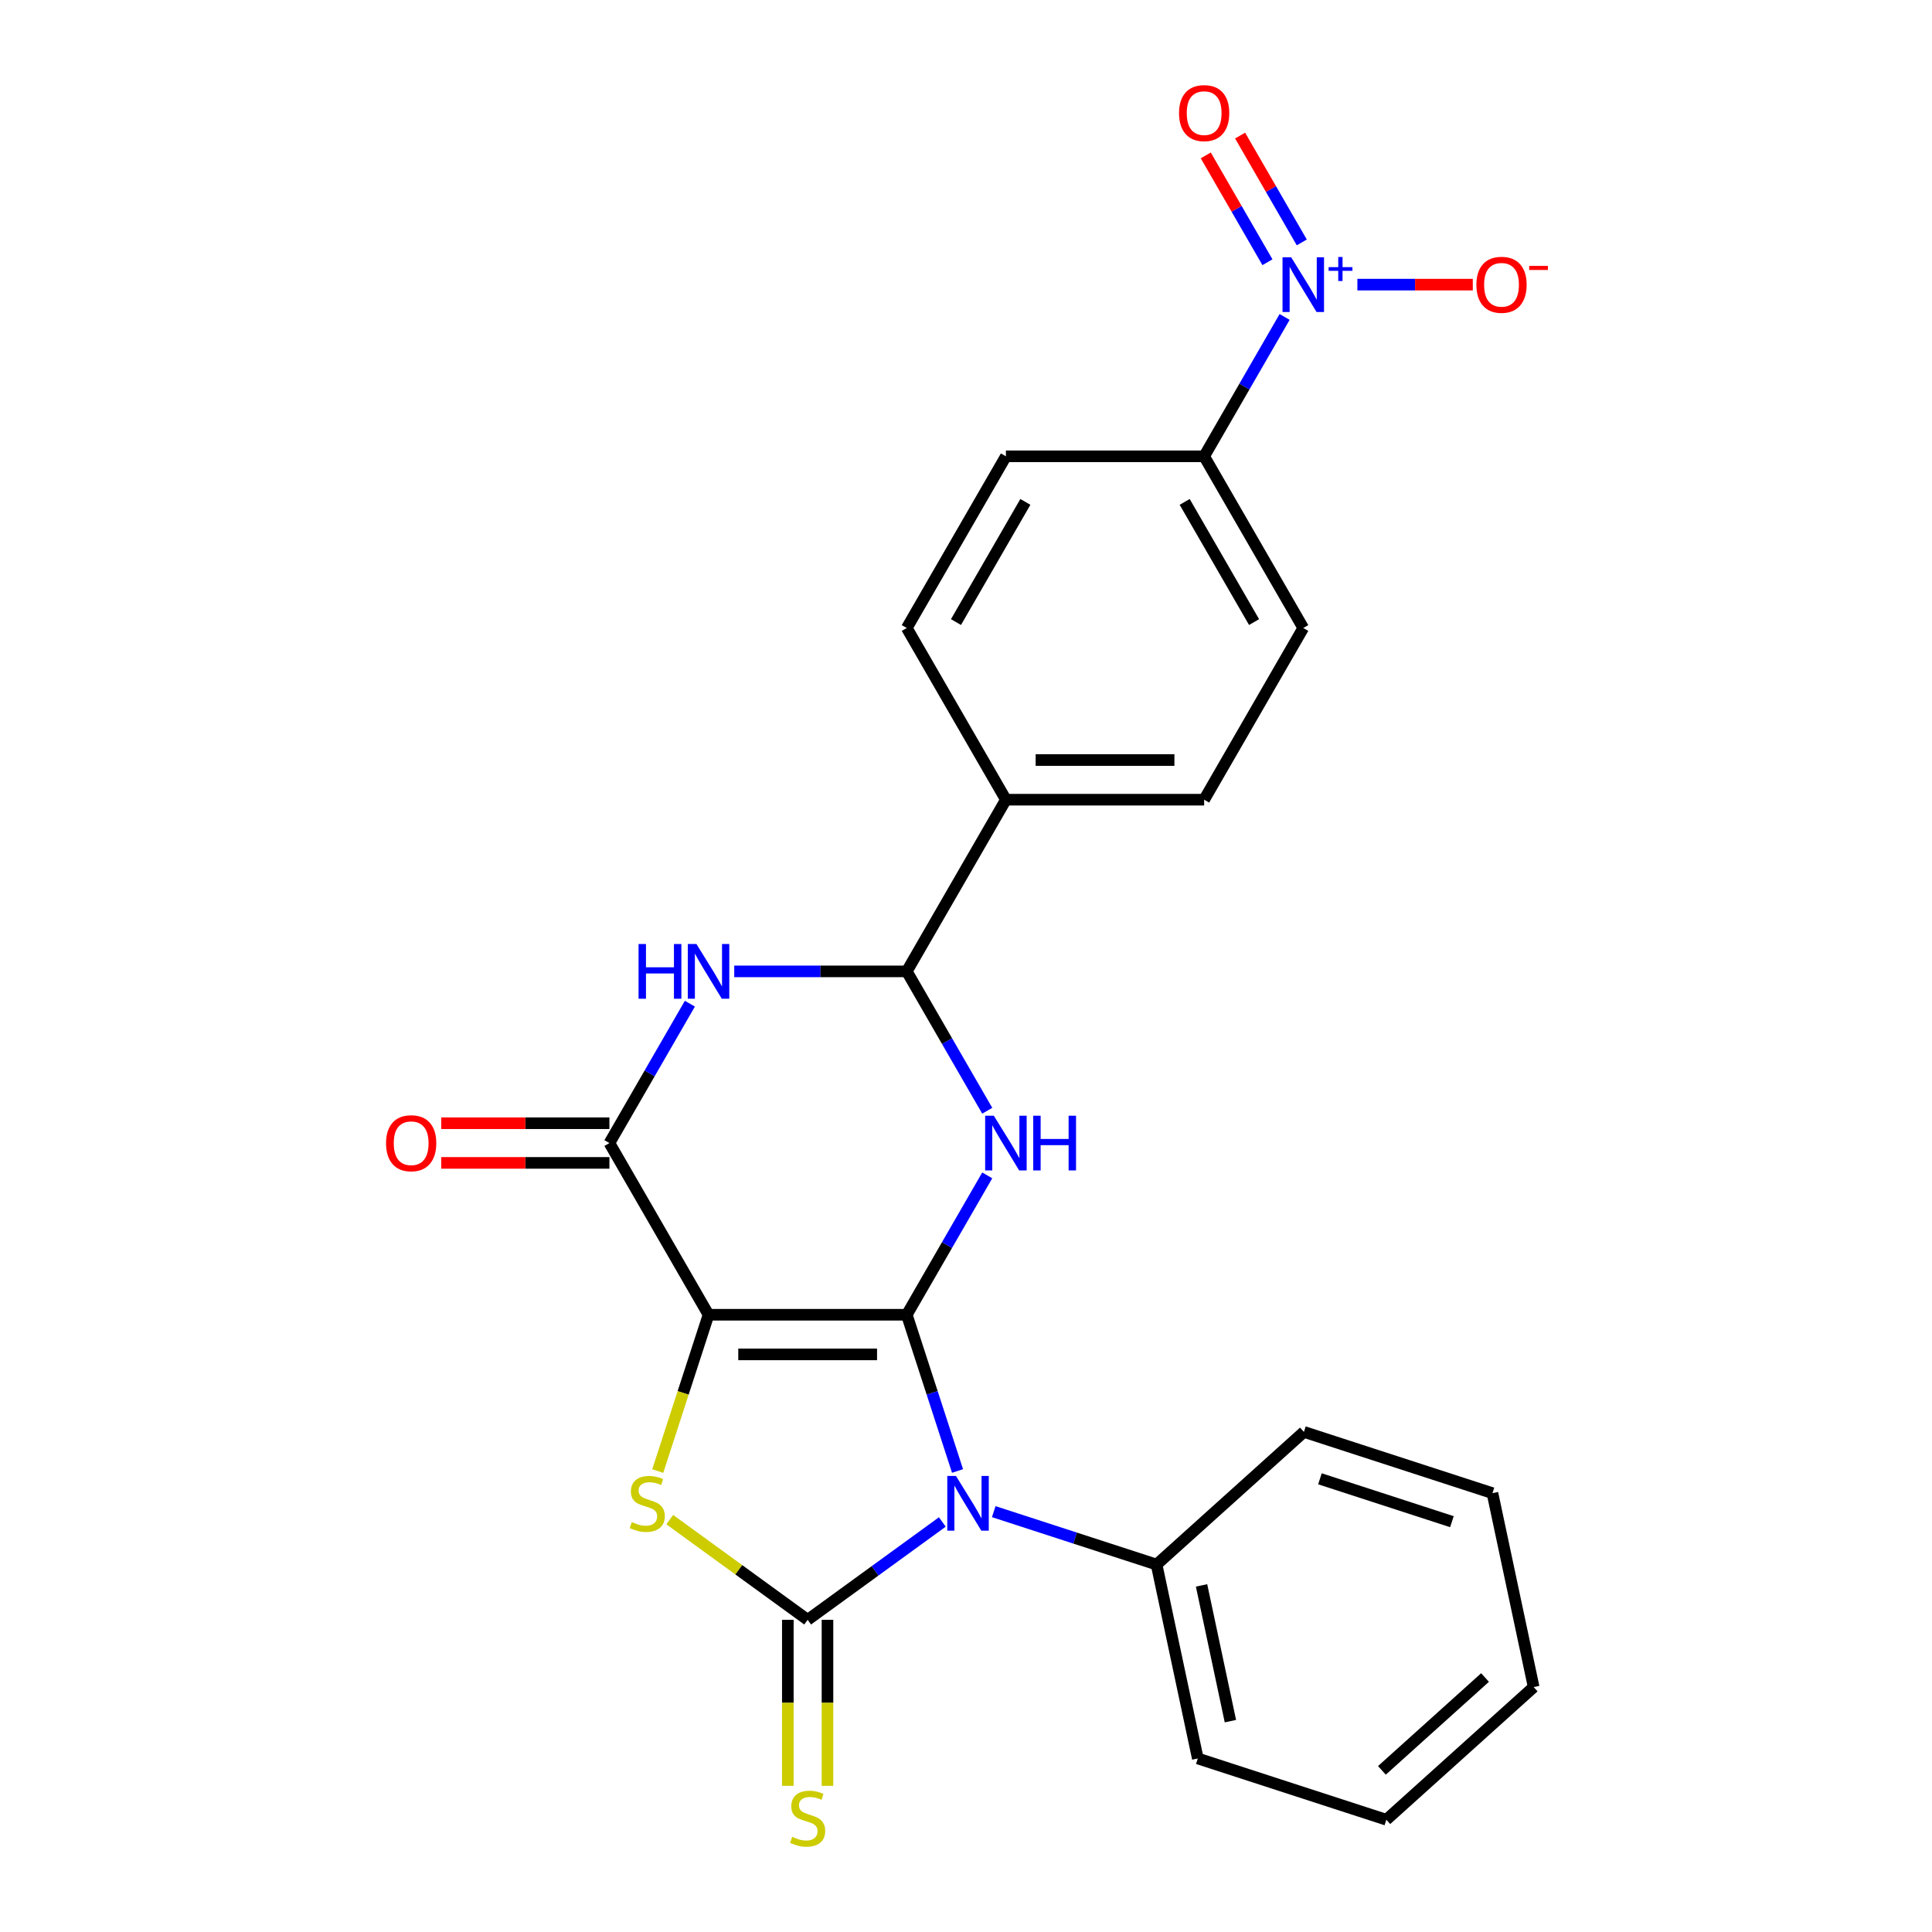 <?xml version='1.0' encoding='iso-8859-1'?>
<svg version='1.1' baseProfile='full'
              xmlns='http://www.w3.org/2000/svg'
                      xmlns:rdkit='http://www.rdkit.org/xml'
                      xmlns:xlink='http://www.w3.org/1999/xlink'
                  xml:space='preserve'
width='1000px' height='1000px' viewBox='0 0 1000 1000'>
<!-- END OF HEADER -->
<rect style='opacity:1.0;fill:#FFFFFF;stroke:none' width='1000' height='1000' x='0' y='0'> </rect>
<path class='bond-0' d='M 469.347,680.514 L 366.735,680.514' style='fill:none;fill-rule:evenodd;stroke:#000000;stroke-width:6px;stroke-linecap:butt;stroke-linejoin:miter;stroke-opacity:1' />
<path class='bond-0' d='M 453.955,701.036 L 382.127,701.036' style='fill:none;fill-rule:evenodd;stroke:#000000;stroke-width:6px;stroke-linecap:butt;stroke-linejoin:miter;stroke-opacity:1' />
<path class='bond-1' d='M 469.347,680.514 L 482.484,720.946' style='fill:none;fill-rule:evenodd;stroke:#000000;stroke-width:6px;stroke-linecap:butt;stroke-linejoin:miter;stroke-opacity:1' />
<path class='bond-1' d='M 482.484,720.946 L 495.621,761.378' style='fill:none;fill-rule:evenodd;stroke:#0000FF;stroke-width:6px;stroke-linecap:butt;stroke-linejoin:miter;stroke-opacity:1' />
<path class='bond-3' d='M 469.347,680.514 L 490.172,644.444' style='fill:none;fill-rule:evenodd;stroke:#000000;stroke-width:6px;stroke-linecap:butt;stroke-linejoin:miter;stroke-opacity:1' />
<path class='bond-3' d='M 490.172,644.444 L 510.997,608.375' style='fill:none;fill-rule:evenodd;stroke:#0000FF;stroke-width:6px;stroke-linecap:butt;stroke-linejoin:miter;stroke-opacity:1' />
<path class='bond-4' d='M 366.735,680.514 L 353.591,720.966' style='fill:none;fill-rule:evenodd;stroke:#000000;stroke-width:6px;stroke-linecap:butt;stroke-linejoin:miter;stroke-opacity:1' />
<path class='bond-4' d='M 353.591,720.966 L 340.448,761.418' style='fill:none;fill-rule:evenodd;stroke:#CCCC00;stroke-width:6px;stroke-linecap:butt;stroke-linejoin:miter;stroke-opacity:1' />
<path class='bond-5' d='M 366.735,680.514 L 315.429,591.649' style='fill:none;fill-rule:evenodd;stroke:#000000;stroke-width:6px;stroke-linecap:butt;stroke-linejoin:miter;stroke-opacity:1' />
<path class='bond-2' d='M 487.751,787.77 L 452.896,813.094' style='fill:none;fill-rule:evenodd;stroke:#0000FF;stroke-width:6px;stroke-linecap:butt;stroke-linejoin:miter;stroke-opacity:1' />
<path class='bond-2' d='M 452.896,813.094 L 418.041,838.417' style='fill:none;fill-rule:evenodd;stroke:#000000;stroke-width:6px;stroke-linecap:butt;stroke-linejoin:miter;stroke-opacity:1' />
<path class='bond-11' d='M 514.361,782.427 L 556.503,796.119' style='fill:none;fill-rule:evenodd;stroke:#0000FF;stroke-width:6px;stroke-linecap:butt;stroke-linejoin:miter;stroke-opacity:1' />
<path class='bond-11' d='M 556.503,796.119 L 598.646,809.812' style='fill:none;fill-rule:evenodd;stroke:#000000;stroke-width:6px;stroke-linecap:butt;stroke-linejoin:miter;stroke-opacity:1' />
<path class='bond-9' d='M 407.78,838.417 L 407.78,881.38' style='fill:none;fill-rule:evenodd;stroke:#000000;stroke-width:6px;stroke-linecap:butt;stroke-linejoin:miter;stroke-opacity:1' />
<path class='bond-9' d='M 407.78,881.38 L 407.78,924.344' style='fill:none;fill-rule:evenodd;stroke:#CCCC00;stroke-width:6px;stroke-linecap:butt;stroke-linejoin:miter;stroke-opacity:1' />
<path class='bond-9' d='M 428.302,838.417 L 428.302,881.38' style='fill:none;fill-rule:evenodd;stroke:#000000;stroke-width:6px;stroke-linecap:butt;stroke-linejoin:miter;stroke-opacity:1' />
<path class='bond-9' d='M 428.302,881.38 L 428.302,924.344' style='fill:none;fill-rule:evenodd;stroke:#CCCC00;stroke-width:6px;stroke-linecap:butt;stroke-linejoin:miter;stroke-opacity:1' />
<path class='bond-25' d='M 418.041,838.417 L 382.356,812.491' style='fill:none;fill-rule:evenodd;stroke:#000000;stroke-width:6px;stroke-linecap:butt;stroke-linejoin:miter;stroke-opacity:1' />
<path class='bond-25' d='M 382.356,812.491 L 346.672,786.564' style='fill:none;fill-rule:evenodd;stroke:#CCCC00;stroke-width:6px;stroke-linecap:butt;stroke-linejoin:miter;stroke-opacity:1' />
<path class='bond-7' d='M 510.997,574.924 L 490.172,538.854' style='fill:none;fill-rule:evenodd;stroke:#0000FF;stroke-width:6px;stroke-linecap:butt;stroke-linejoin:miter;stroke-opacity:1' />
<path class='bond-7' d='M 490.172,538.854 L 469.347,502.785' style='fill:none;fill-rule:evenodd;stroke:#000000;stroke-width:6px;stroke-linecap:butt;stroke-linejoin:miter;stroke-opacity:1' />
<path class='bond-15' d='M 315.429,581.388 L 271.906,581.388' style='fill:none;fill-rule:evenodd;stroke:#000000;stroke-width:6px;stroke-linecap:butt;stroke-linejoin:miter;stroke-opacity:1' />
<path class='bond-15' d='M 271.906,581.388 L 228.383,581.388' style='fill:none;fill-rule:evenodd;stroke:#FF0000;stroke-width:6px;stroke-linecap:butt;stroke-linejoin:miter;stroke-opacity:1' />
<path class='bond-15' d='M 315.429,601.91 L 271.906,601.91' style='fill:none;fill-rule:evenodd;stroke:#000000;stroke-width:6px;stroke-linecap:butt;stroke-linejoin:miter;stroke-opacity:1' />
<path class='bond-15' d='M 271.906,601.91 L 228.383,601.91' style='fill:none;fill-rule:evenodd;stroke:#FF0000;stroke-width:6px;stroke-linecap:butt;stroke-linejoin:miter;stroke-opacity:1' />
<path class='bond-26' d='M 315.429,591.649 L 336.254,555.58' style='fill:none;fill-rule:evenodd;stroke:#000000;stroke-width:6px;stroke-linecap:butt;stroke-linejoin:miter;stroke-opacity:1' />
<path class='bond-26' d='M 336.254,555.58 L 357.079,519.51' style='fill:none;fill-rule:evenodd;stroke:#0000FF;stroke-width:6px;stroke-linecap:butt;stroke-linejoin:miter;stroke-opacity:1' />
<path class='bond-6' d='M 380.04,502.785 L 424.694,502.785' style='fill:none;fill-rule:evenodd;stroke:#0000FF;stroke-width:6px;stroke-linecap:butt;stroke-linejoin:miter;stroke-opacity:1' />
<path class='bond-6' d='M 424.694,502.785 L 469.347,502.785' style='fill:none;fill-rule:evenodd;stroke:#000000;stroke-width:6px;stroke-linecap:butt;stroke-linejoin:miter;stroke-opacity:1' />
<path class='bond-12' d='M 469.347,502.785 L 520.653,413.92' style='fill:none;fill-rule:evenodd;stroke:#000000;stroke-width:6px;stroke-linecap:butt;stroke-linejoin:miter;stroke-opacity:1' />
<path class='bond-8' d='M 664.914,164.052 L 644.09,200.122' style='fill:none;fill-rule:evenodd;stroke:#0000FF;stroke-width:6px;stroke-linecap:butt;stroke-linejoin:miter;stroke-opacity:1' />
<path class='bond-8' d='M 644.09,200.122 L 623.265,236.191' style='fill:none;fill-rule:evenodd;stroke:#000000;stroke-width:6px;stroke-linecap:butt;stroke-linejoin:miter;stroke-opacity:1' />
<path class='bond-13' d='M 702.581,147.327 L 732.449,147.327' style='fill:none;fill-rule:evenodd;stroke:#0000FF;stroke-width:6px;stroke-linecap:butt;stroke-linejoin:miter;stroke-opacity:1' />
<path class='bond-13' d='M 732.449,147.327 L 762.318,147.327' style='fill:none;fill-rule:evenodd;stroke:#FF0000;stroke-width:6px;stroke-linecap:butt;stroke-linejoin:miter;stroke-opacity:1' />
<path class='bond-14' d='M 673.801,125.471 L 657.838,97.823' style='fill:none;fill-rule:evenodd;stroke:#0000FF;stroke-width:6px;stroke-linecap:butt;stroke-linejoin:miter;stroke-opacity:1' />
<path class='bond-14' d='M 657.838,97.823 L 641.875,70.174' style='fill:none;fill-rule:evenodd;stroke:#FF0000;stroke-width:6px;stroke-linecap:butt;stroke-linejoin:miter;stroke-opacity:1' />
<path class='bond-14' d='M 656.028,135.732 L 640.065,108.084' style='fill:none;fill-rule:evenodd;stroke:#0000FF;stroke-width:6px;stroke-linecap:butt;stroke-linejoin:miter;stroke-opacity:1' />
<path class='bond-14' d='M 640.065,108.084 L 624.102,80.435' style='fill:none;fill-rule:evenodd;stroke:#FF0000;stroke-width:6px;stroke-linecap:butt;stroke-linejoin:miter;stroke-opacity:1' />
<path class='bond-10' d='M 623.265,236.191 L 674.571,325.056' style='fill:none;fill-rule:evenodd;stroke:#000000;stroke-width:6px;stroke-linecap:butt;stroke-linejoin:miter;stroke-opacity:1' />
<path class='bond-10' d='M 613.188,259.782 L 649.102,321.987' style='fill:none;fill-rule:evenodd;stroke:#000000;stroke-width:6px;stroke-linecap:butt;stroke-linejoin:miter;stroke-opacity:1' />
<path class='bond-27' d='M 623.265,236.191 L 520.653,236.191' style='fill:none;fill-rule:evenodd;stroke:#000000;stroke-width:6px;stroke-linecap:butt;stroke-linejoin:miter;stroke-opacity:1' />
<path class='bond-20' d='M 598.646,809.812 L 619.98,910.182' style='fill:none;fill-rule:evenodd;stroke:#000000;stroke-width:6px;stroke-linecap:butt;stroke-linejoin:miter;stroke-opacity:1' />
<path class='bond-20' d='M 621.92,820.601 L 636.854,890.859' style='fill:none;fill-rule:evenodd;stroke:#000000;stroke-width:6px;stroke-linecap:butt;stroke-linejoin:miter;stroke-opacity:1' />
<path class='bond-21' d='M 598.646,809.812 L 674.901,741.151' style='fill:none;fill-rule:evenodd;stroke:#000000;stroke-width:6px;stroke-linecap:butt;stroke-linejoin:miter;stroke-opacity:1' />
<path class='bond-18' d='M 520.653,413.92 L 469.347,325.056' style='fill:none;fill-rule:evenodd;stroke:#000000;stroke-width:6px;stroke-linecap:butt;stroke-linejoin:miter;stroke-opacity:1' />
<path class='bond-19' d='M 520.653,413.92 L 623.265,413.92' style='fill:none;fill-rule:evenodd;stroke:#000000;stroke-width:6px;stroke-linecap:butt;stroke-linejoin:miter;stroke-opacity:1' />
<path class='bond-19' d='M 536.045,393.398 L 607.873,393.398' style='fill:none;fill-rule:evenodd;stroke:#000000;stroke-width:6px;stroke-linecap:butt;stroke-linejoin:miter;stroke-opacity:1' />
<path class='bond-16' d='M 520.653,236.191 L 469.347,325.056' style='fill:none;fill-rule:evenodd;stroke:#000000;stroke-width:6px;stroke-linecap:butt;stroke-linejoin:miter;stroke-opacity:1' />
<path class='bond-16' d='M 530.73,259.782 L 494.816,321.987' style='fill:none;fill-rule:evenodd;stroke:#000000;stroke-width:6px;stroke-linecap:butt;stroke-linejoin:miter;stroke-opacity:1' />
<path class='bond-17' d='M 674.571,325.056 L 623.265,413.92' style='fill:none;fill-rule:evenodd;stroke:#000000;stroke-width:6px;stroke-linecap:butt;stroke-linejoin:miter;stroke-opacity:1' />
<path class='bond-23' d='M 619.98,910.182 L 717.569,941.891' style='fill:none;fill-rule:evenodd;stroke:#000000;stroke-width:6px;stroke-linecap:butt;stroke-linejoin:miter;stroke-opacity:1' />
<path class='bond-22' d='M 674.901,741.151 L 772.491,772.86' style='fill:none;fill-rule:evenodd;stroke:#000000;stroke-width:6px;stroke-linecap:butt;stroke-linejoin:miter;stroke-opacity:1' />
<path class='bond-22' d='M 683.198,765.426 L 751.51,787.622' style='fill:none;fill-rule:evenodd;stroke:#000000;stroke-width:6px;stroke-linecap:butt;stroke-linejoin:miter;stroke-opacity:1' />
<path class='bond-24' d='M 772.491,772.86 L 793.825,873.23' style='fill:none;fill-rule:evenodd;stroke:#000000;stroke-width:6px;stroke-linecap:butt;stroke-linejoin:miter;stroke-opacity:1' />
<path class='bond-28' d='M 717.569,941.891 L 793.825,873.23' style='fill:none;fill-rule:evenodd;stroke:#000000;stroke-width:6px;stroke-linecap:butt;stroke-linejoin:miter;stroke-opacity:1' />
<path class='bond-28' d='M 715.276,916.34 L 768.654,868.278' style='fill:none;fill-rule:evenodd;stroke:#000000;stroke-width:6px;stroke-linecap:butt;stroke-linejoin:miter;stroke-opacity:1' />
<path  class='atom-2' d='M 494.796 763.943
L 504.076 778.943
Q 504.996 780.423, 506.476 783.103
Q 507.956 785.783, 508.036 785.943
L 508.036 763.943
L 511.796 763.943
L 511.796 792.263
L 507.916 792.263
L 497.956 775.863
Q 496.796 773.943, 495.556 771.743
Q 494.356 769.543, 493.996 768.863
L 493.996 792.263
L 490.316 792.263
L 490.316 763.943
L 494.796 763.943
' fill='#0000FF'/>
<path  class='atom-4' d='M 514.393 577.489
L 523.673 592.489
Q 524.593 593.969, 526.073 596.649
Q 527.553 599.329, 527.633 599.489
L 527.633 577.489
L 531.393 577.489
L 531.393 605.809
L 527.513 605.809
L 517.553 589.409
Q 516.393 587.489, 515.153 585.289
Q 513.953 583.089, 513.593 582.409
L 513.593 605.809
L 509.913 605.809
L 509.913 577.489
L 514.393 577.489
' fill='#0000FF'/>
<path  class='atom-4' d='M 534.793 577.489
L 538.633 577.489
L 538.633 589.529
L 553.113 589.529
L 553.113 577.489
L 556.953 577.489
L 556.953 605.809
L 553.113 605.809
L 553.113 592.729
L 538.633 592.729
L 538.633 605.809
L 534.793 605.809
L 534.793 577.489
' fill='#0000FF'/>
<path  class='atom-5' d='M 327.026 787.823
Q 327.346 787.943, 328.666 788.503
Q 329.986 789.063, 331.426 789.423
Q 332.906 789.743, 334.346 789.743
Q 337.026 789.743, 338.586 788.463
Q 340.146 787.143, 340.146 784.863
Q 340.146 783.303, 339.346 782.343
Q 338.586 781.383, 337.386 780.863
Q 336.186 780.343, 334.186 779.743
Q 331.666 778.983, 330.146 778.263
Q 328.666 777.543, 327.586 776.023
Q 326.546 774.503, 326.546 771.943
Q 326.546 768.383, 328.946 766.183
Q 331.386 763.983, 336.186 763.983
Q 339.466 763.983, 343.186 765.543
L 342.266 768.623
Q 338.866 767.223, 336.306 767.223
Q 333.546 767.223, 332.026 768.383
Q 330.506 769.503, 330.546 771.463
Q 330.546 772.983, 331.306 773.903
Q 332.106 774.823, 333.226 775.343
Q 334.386 775.863, 336.306 776.463
Q 338.866 777.263, 340.386 778.063
Q 341.906 778.863, 342.986 780.503
Q 344.106 782.103, 344.106 784.863
Q 344.106 788.783, 341.466 790.903
Q 338.866 792.983, 334.506 792.983
Q 331.986 792.983, 330.066 792.423
Q 328.186 791.903, 325.946 790.983
L 327.026 787.823
' fill='#CCCC00'/>
<path  class='atom-7' d='M 330.515 488.625
L 334.355 488.625
L 334.355 500.665
L 348.835 500.665
L 348.835 488.625
L 352.675 488.625
L 352.675 516.945
L 348.835 516.945
L 348.835 503.865
L 334.355 503.865
L 334.355 516.945
L 330.515 516.945
L 330.515 488.625
' fill='#0000FF'/>
<path  class='atom-7' d='M 360.475 488.625
L 369.755 503.625
Q 370.675 505.105, 372.155 507.785
Q 373.635 510.465, 373.715 510.625
L 373.715 488.625
L 377.475 488.625
L 377.475 516.945
L 373.595 516.945
L 363.635 500.545
Q 362.475 498.625, 361.235 496.425
Q 360.035 494.225, 359.675 493.545
L 359.675 516.945
L 355.995 516.945
L 355.995 488.625
L 360.475 488.625
' fill='#0000FF'/>
<path  class='atom-9' d='M 668.311 133.167
L 677.591 148.167
Q 678.511 149.647, 679.991 152.327
Q 681.471 155.007, 681.551 155.167
L 681.551 133.167
L 685.311 133.167
L 685.311 161.487
L 681.431 161.487
L 671.471 145.087
Q 670.311 143.167, 669.071 140.967
Q 667.871 138.767, 667.511 138.087
L 667.511 161.487
L 663.831 161.487
L 663.831 133.167
L 668.311 133.167
' fill='#0000FF'/>
<path  class='atom-9' d='M 687.687 138.272
L 692.676 138.272
L 692.676 133.018
L 694.894 133.018
L 694.894 138.272
L 700.016 138.272
L 700.016 140.172
L 694.894 140.172
L 694.894 145.452
L 692.676 145.452
L 692.676 140.172
L 687.687 140.172
L 687.687 138.272
' fill='#0000FF'/>
<path  class='atom-10' d='M 410.041 950.749
Q 410.361 950.869, 411.681 951.429
Q 413.001 951.989, 414.441 952.349
Q 415.921 952.669, 417.361 952.669
Q 420.041 952.669, 421.601 951.389
Q 423.161 950.069, 423.161 947.789
Q 423.161 946.229, 422.361 945.269
Q 421.601 944.309, 420.401 943.789
Q 419.201 943.269, 417.201 942.669
Q 414.681 941.909, 413.161 941.189
Q 411.681 940.469, 410.601 938.949
Q 409.561 937.429, 409.561 934.869
Q 409.561 931.309, 411.961 929.109
Q 414.401 926.909, 419.201 926.909
Q 422.481 926.909, 426.201 928.469
L 425.281 931.549
Q 421.881 930.149, 419.321 930.149
Q 416.561 930.149, 415.041 931.309
Q 413.521 932.429, 413.561 934.389
Q 413.561 935.909, 414.321 936.829
Q 415.121 937.749, 416.241 938.269
Q 417.401 938.789, 419.321 939.389
Q 421.881 940.189, 423.401 940.989
Q 424.921 941.789, 426.001 943.429
Q 427.121 945.029, 427.121 947.789
Q 427.121 951.709, 424.481 953.829
Q 421.881 955.909, 417.521 955.909
Q 415.001 955.909, 413.081 955.349
Q 411.201 954.829, 408.961 953.909
L 410.041 950.749
' fill='#CCCC00'/>
<path  class='atom-14' d='M 764.183 147.407
Q 764.183 140.607, 767.543 136.807
Q 770.903 133.007, 777.183 133.007
Q 783.463 133.007, 786.823 136.807
Q 790.183 140.607, 790.183 147.407
Q 790.183 154.287, 786.783 158.207
Q 783.383 162.087, 777.183 162.087
Q 770.943 162.087, 767.543 158.207
Q 764.183 154.327, 764.183 147.407
M 777.183 158.887
Q 781.503 158.887, 783.823 156.007
Q 786.183 153.087, 786.183 147.407
Q 786.183 141.847, 783.823 139.047
Q 781.503 136.207, 777.183 136.207
Q 772.863 136.207, 770.503 139.007
Q 768.183 141.807, 768.183 147.407
Q 768.183 153.127, 770.503 156.007
Q 772.863 158.887, 777.183 158.887
' fill='#FF0000'/>
<path  class='atom-14' d='M 791.503 137.629
L 801.191 137.629
L 801.191 139.741
L 791.503 139.741
L 791.503 137.629
' fill='#FF0000'/>
<path  class='atom-15' d='M 610.265 58.542
Q 610.265 51.742, 613.625 47.942
Q 616.985 44.142, 623.265 44.142
Q 629.545 44.142, 632.905 47.942
Q 636.265 51.742, 636.265 58.542
Q 636.265 65.422, 632.865 69.342
Q 629.465 73.222, 623.265 73.222
Q 617.025 73.222, 613.625 69.342
Q 610.265 65.462, 610.265 58.542
M 623.265 70.022
Q 627.585 70.022, 629.905 67.142
Q 632.265 64.222, 632.265 58.542
Q 632.265 52.982, 629.905 50.182
Q 627.585 47.342, 623.265 47.342
Q 618.945 47.342, 616.585 50.142
Q 614.265 52.942, 614.265 58.542
Q 614.265 64.262, 616.585 67.142
Q 618.945 70.022, 623.265 70.022
' fill='#FF0000'/>
<path  class='atom-16' d='M 199.817 591.729
Q 199.817 584.929, 203.177 581.129
Q 206.537 577.329, 212.817 577.329
Q 219.097 577.329, 222.457 581.129
Q 225.817 584.929, 225.817 591.729
Q 225.817 598.609, 222.417 602.529
Q 219.017 606.409, 212.817 606.409
Q 206.577 606.409, 203.177 602.529
Q 199.817 598.649, 199.817 591.729
M 212.817 603.209
Q 217.137 603.209, 219.457 600.329
Q 221.817 597.409, 221.817 591.729
Q 221.817 586.169, 219.457 583.369
Q 217.137 580.529, 212.817 580.529
Q 208.497 580.529, 206.137 583.329
Q 203.817 586.129, 203.817 591.729
Q 203.817 597.449, 206.137 600.329
Q 208.497 603.209, 212.817 603.209
' fill='#FF0000'/>
</svg>
